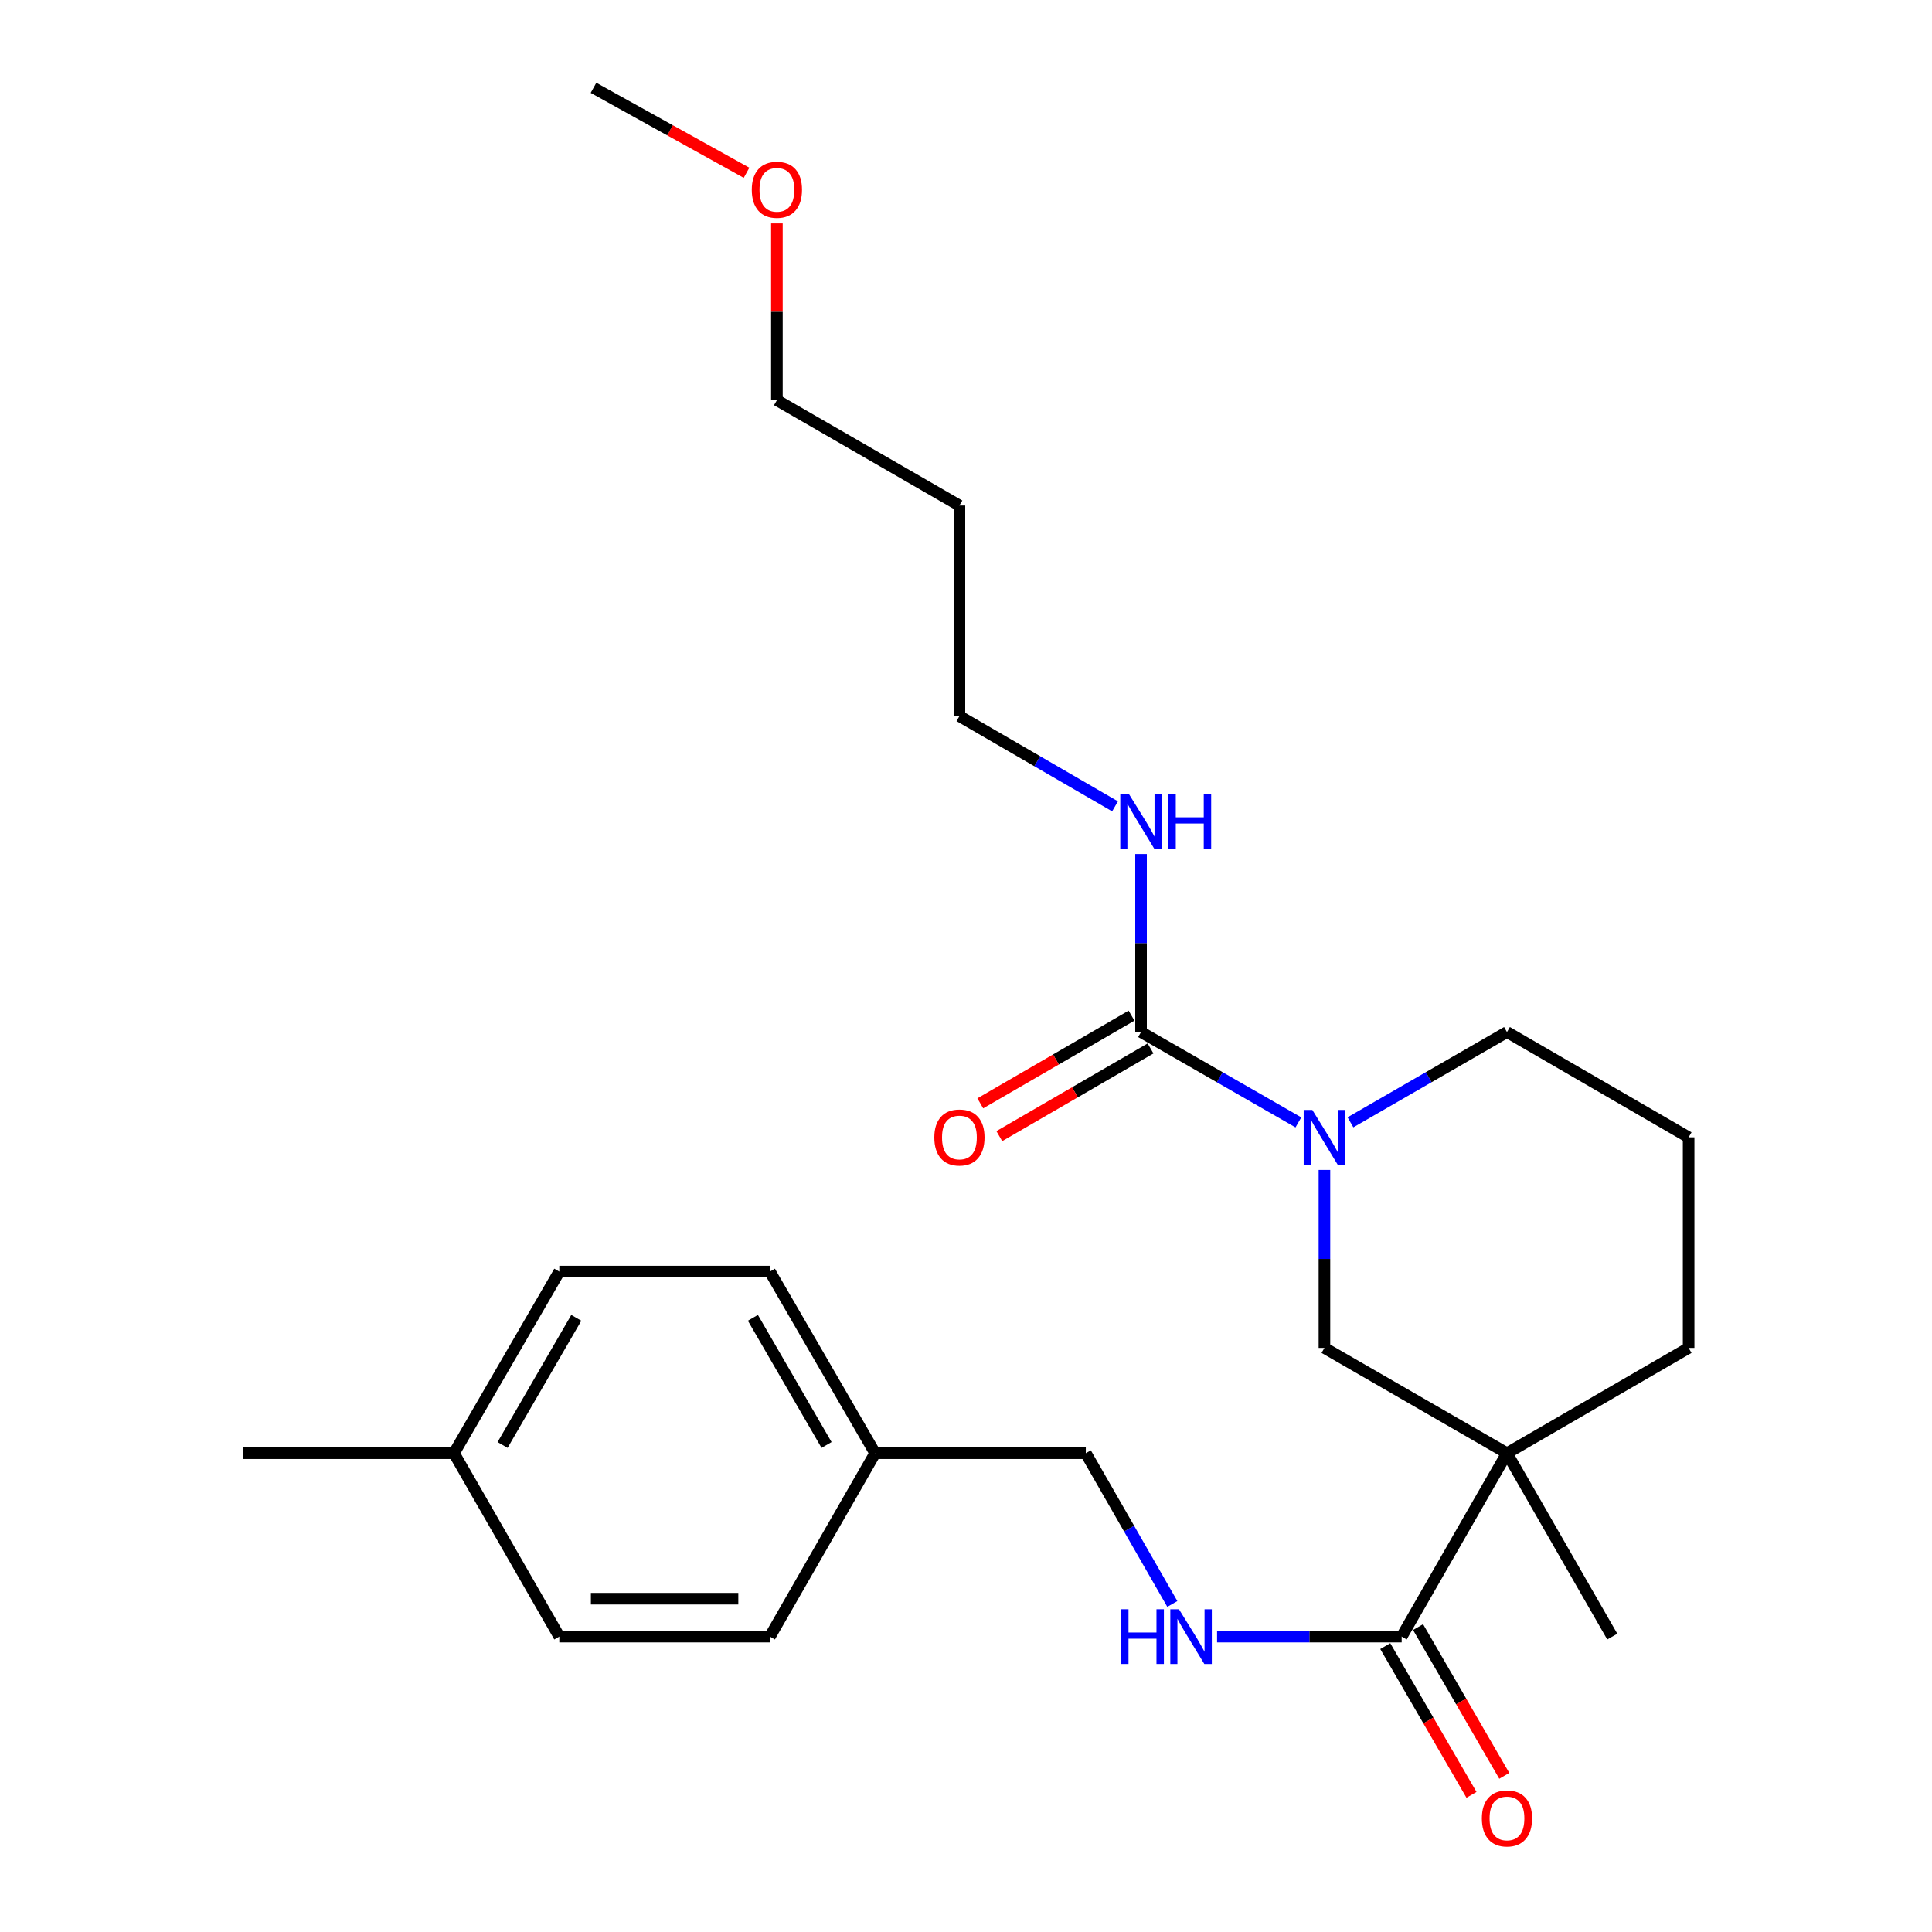 <?xml version='1.0' encoding='iso-8859-1'?>
<svg version='1.1' baseProfile='full'
              xmlns='http://www.w3.org/2000/svg'
                      xmlns:rdkit='http://www.rdkit.org/xml'
                      xmlns:xlink='http://www.w3.org/1999/xlink'
                  xml:space='preserve'
width='1000px' height='1000px' viewBox='0 0 1000 1000'>
<!-- END OF HEADER -->
<rect style='opacity:1.0;fill:#FFFFFF;stroke:none' width='1000' height='1000' x='0' y='0'> </rect>
<path class='bond-2' d='M 780.005,752.182 L 725.5,847.108' style='fill:none;fill-rule:evenodd;stroke:#000000;stroke-width:6px;stroke-linecap:butt;stroke-linejoin:miter;stroke-opacity:1' />
<path class='bond-3' d='M 780.005,752.182 L 685.525,697.677' style='fill:none;fill-rule:evenodd;stroke:#000000;stroke-width:6px;stroke-linecap:butt;stroke-linejoin:miter;stroke-opacity:1' />
<path class='bond-9' d='M 780.005,752.182 L 874.027,697.677' style='fill:none;fill-rule:evenodd;stroke:#000000;stroke-width:6px;stroke-linecap:butt;stroke-linejoin:miter;stroke-opacity:1' />
<path class='bond-12' d='M 780.005,752.182 L 834.51,847.108' style='fill:none;fill-rule:evenodd;stroke:#000000;stroke-width:6px;stroke-linecap:butt;stroke-linejoin:miter;stroke-opacity:1' />
<path class='bond-0' d='M 685.525,605.562 L 685.525,651.619' style='fill:none;fill-rule:evenodd;stroke:#0000FF;stroke-width:6px;stroke-linecap:butt;stroke-linejoin:miter;stroke-opacity:1' />
<path class='bond-0' d='M 685.525,651.619 L 685.525,697.677' style='fill:none;fill-rule:evenodd;stroke:#000000;stroke-width:6px;stroke-linecap:butt;stroke-linejoin:miter;stroke-opacity:1' />
<path class='bond-1' d='M 672.049,580.94 L 631.324,557.561' style='fill:none;fill-rule:evenodd;stroke:#0000FF;stroke-width:6px;stroke-linecap:butt;stroke-linejoin:miter;stroke-opacity:1' />
<path class='bond-1' d='M 631.324,557.561 L 590.599,534.182' style='fill:none;fill-rule:evenodd;stroke:#000000;stroke-width:6px;stroke-linecap:butt;stroke-linejoin:miter;stroke-opacity:1' />
<path class='bond-25' d='M 698.992,580.909 L 739.498,557.546' style='fill:none;fill-rule:evenodd;stroke:#0000FF;stroke-width:6px;stroke-linecap:butt;stroke-linejoin:miter;stroke-opacity:1' />
<path class='bond-25' d='M 739.498,557.546 L 780.005,534.182' style='fill:none;fill-rule:evenodd;stroke:#000000;stroke-width:6px;stroke-linecap:butt;stroke-linejoin:miter;stroke-opacity:1' />
<path class='bond-5' d='M 585.678,525.694 L 546.536,548.386' style='fill:none;fill-rule:evenodd;stroke:#000000;stroke-width:6px;stroke-linecap:butt;stroke-linejoin:miter;stroke-opacity:1' />
<path class='bond-5' d='M 546.536,548.386 L 507.395,571.078' style='fill:none;fill-rule:evenodd;stroke:#FF0000;stroke-width:6px;stroke-linecap:butt;stroke-linejoin:miter;stroke-opacity:1' />
<path class='bond-5' d='M 595.519,542.67 L 556.378,565.362' style='fill:none;fill-rule:evenodd;stroke:#000000;stroke-width:6px;stroke-linecap:butt;stroke-linejoin:miter;stroke-opacity:1' />
<path class='bond-5' d='M 556.378,565.362 L 517.236,588.053' style='fill:none;fill-rule:evenodd;stroke:#FF0000;stroke-width:6px;stroke-linecap:butt;stroke-linejoin:miter;stroke-opacity:1' />
<path class='bond-7' d='M 590.599,534.182 L 590.599,488.114' style='fill:none;fill-rule:evenodd;stroke:#000000;stroke-width:6px;stroke-linecap:butt;stroke-linejoin:miter;stroke-opacity:1' />
<path class='bond-7' d='M 590.599,488.114 L 590.599,442.046' style='fill:none;fill-rule:evenodd;stroke:#0000FF;stroke-width:6px;stroke-linecap:butt;stroke-linejoin:miter;stroke-opacity:1' />
<path class='bond-4' d='M 725.5,847.108 L 677.727,847.108' style='fill:none;fill-rule:evenodd;stroke:#000000;stroke-width:6px;stroke-linecap:butt;stroke-linejoin:miter;stroke-opacity:1' />
<path class='bond-4' d='M 677.727,847.108 L 629.954,847.108' style='fill:none;fill-rule:evenodd;stroke:#0000FF;stroke-width:6px;stroke-linecap:butt;stroke-linejoin:miter;stroke-opacity:1' />
<path class='bond-6' d='M 717.012,852.029 L 739.326,890.521' style='fill:none;fill-rule:evenodd;stroke:#000000;stroke-width:6px;stroke-linecap:butt;stroke-linejoin:miter;stroke-opacity:1' />
<path class='bond-6' d='M 739.326,890.521 L 761.641,929.014' style='fill:none;fill-rule:evenodd;stroke:#FF0000;stroke-width:6px;stroke-linecap:butt;stroke-linejoin:miter;stroke-opacity:1' />
<path class='bond-6' d='M 733.987,842.188 L 756.302,880.68' style='fill:none;fill-rule:evenodd;stroke:#000000;stroke-width:6px;stroke-linecap:butt;stroke-linejoin:miter;stroke-opacity:1' />
<path class='bond-6' d='M 756.302,880.68 L 778.616,919.173' style='fill:none;fill-rule:evenodd;stroke:#FF0000;stroke-width:6px;stroke-linecap:butt;stroke-linejoin:miter;stroke-opacity:1' />
<path class='bond-8' d='M 606.793,830.212 L 584.405,791.197' style='fill:none;fill-rule:evenodd;stroke:#0000FF;stroke-width:6px;stroke-linecap:butt;stroke-linejoin:miter;stroke-opacity:1' />
<path class='bond-8' d='M 584.405,791.197 L 562.016,752.182' style='fill:none;fill-rule:evenodd;stroke:#000000;stroke-width:6px;stroke-linecap:butt;stroke-linejoin:miter;stroke-opacity:1' />
<path class='bond-21' d='M 577.142,417.36 L 536.871,394.013' style='fill:none;fill-rule:evenodd;stroke:#0000FF;stroke-width:6px;stroke-linecap:butt;stroke-linejoin:miter;stroke-opacity:1' />
<path class='bond-21' d='M 536.871,394.013 L 496.599,370.666' style='fill:none;fill-rule:evenodd;stroke:#000000;stroke-width:6px;stroke-linecap:butt;stroke-linejoin:miter;stroke-opacity:1' />
<path class='bond-10' d='M 562.016,752.182 L 452.973,752.182' style='fill:none;fill-rule:evenodd;stroke:#000000;stroke-width:6px;stroke-linecap:butt;stroke-linejoin:miter;stroke-opacity:1' />
<path class='bond-19' d='M 874.027,697.677 L 874.027,588.677' style='fill:none;fill-rule:evenodd;stroke:#000000;stroke-width:6px;stroke-linecap:butt;stroke-linejoin:miter;stroke-opacity:1' />
<path class='bond-14' d='M 452.973,752.182 L 398.5,847.108' style='fill:none;fill-rule:evenodd;stroke:#000000;stroke-width:6px;stroke-linecap:butt;stroke-linejoin:miter;stroke-opacity:1' />
<path class='bond-15' d='M 452.973,752.182 L 398.5,658.171' style='fill:none;fill-rule:evenodd;stroke:#000000;stroke-width:6px;stroke-linecap:butt;stroke-linejoin:miter;stroke-opacity:1' />
<path class='bond-15' d='M 427.824,747.918 L 389.693,682.11' style='fill:none;fill-rule:evenodd;stroke:#000000;stroke-width:6px;stroke-linecap:butt;stroke-linejoin:miter;stroke-opacity:1' />
<path class='bond-11' d='M 780.005,534.182 L 874.027,588.677' style='fill:none;fill-rule:evenodd;stroke:#000000;stroke-width:6px;stroke-linecap:butt;stroke-linejoin:miter;stroke-opacity:1' />
<path class='bond-13' d='M 234.984,752.182 L 289.489,658.171' style='fill:none;fill-rule:evenodd;stroke:#000000;stroke-width:6px;stroke-linecap:butt;stroke-linejoin:miter;stroke-opacity:1' />
<path class='bond-13' d='M 260.135,747.922 L 298.289,682.115' style='fill:none;fill-rule:evenodd;stroke:#000000;stroke-width:6px;stroke-linecap:butt;stroke-linejoin:miter;stroke-opacity:1' />
<path class='bond-23' d='M 234.984,752.182 L 125.973,752.182' style='fill:none;fill-rule:evenodd;stroke:#000000;stroke-width:6px;stroke-linecap:butt;stroke-linejoin:miter;stroke-opacity:1' />
<path class='bond-26' d='M 234.984,752.182 L 289.489,847.108' style='fill:none;fill-rule:evenodd;stroke:#000000;stroke-width:6px;stroke-linecap:butt;stroke-linejoin:miter;stroke-opacity:1' />
<path class='bond-17' d='M 398.5,847.108 L 289.489,847.108' style='fill:none;fill-rule:evenodd;stroke:#000000;stroke-width:6px;stroke-linecap:butt;stroke-linejoin:miter;stroke-opacity:1' />
<path class='bond-17' d='M 382.149,827.486 L 305.841,827.486' style='fill:none;fill-rule:evenodd;stroke:#000000;stroke-width:6px;stroke-linecap:butt;stroke-linejoin:miter;stroke-opacity:1' />
<path class='bond-16' d='M 398.5,658.171 L 289.489,658.171' style='fill:none;fill-rule:evenodd;stroke:#000000;stroke-width:6px;stroke-linecap:butt;stroke-linejoin:miter;stroke-opacity:1' />
<path class='bond-18' d='M 496.599,261.666 L 496.599,370.666' style='fill:none;fill-rule:evenodd;stroke:#000000;stroke-width:6px;stroke-linecap:butt;stroke-linejoin:miter;stroke-opacity:1' />
<path class='bond-22' d='M 496.599,261.666 L 402.119,207.15' style='fill:none;fill-rule:evenodd;stroke:#000000;stroke-width:6px;stroke-linecap:butt;stroke-linejoin:miter;stroke-opacity:1' />
<path class='bond-20' d='M 402.119,115.635 L 402.119,161.393' style='fill:none;fill-rule:evenodd;stroke:#FF0000;stroke-width:6px;stroke-linecap:butt;stroke-linejoin:miter;stroke-opacity:1' />
<path class='bond-20' d='M 402.119,161.393 L 402.119,207.15' style='fill:none;fill-rule:evenodd;stroke:#000000;stroke-width:6px;stroke-linecap:butt;stroke-linejoin:miter;stroke-opacity:1' />
<path class='bond-24' d='M 386.405,89.427 L 346.799,67.441' style='fill:none;fill-rule:evenodd;stroke:#FF0000;stroke-width:6px;stroke-linecap:butt;stroke-linejoin:miter;stroke-opacity:1' />
<path class='bond-24' d='M 346.799,67.441 L 307.193,45.455' style='fill:none;fill-rule:evenodd;stroke:#000000;stroke-width:6px;stroke-linecap:butt;stroke-linejoin:miter;stroke-opacity:1' />
<path  class='atom-1' d='M 679.265 574.517
L 688.545 589.517
Q 689.465 590.997, 690.945 593.677
Q 692.425 596.357, 692.505 596.517
L 692.505 574.517
L 696.265 574.517
L 696.265 602.837
L 692.385 602.837
L 682.425 586.437
Q 681.265 584.517, 680.025 582.317
Q 678.825 580.117, 678.465 579.437
L 678.465 602.837
L 674.785 602.837
L 674.785 574.517
L 679.265 574.517
' fill='#0000FF'/>
<path  class='atom-5' d='M 580.269 832.948
L 584.109 832.948
L 584.109 844.988
L 598.589 844.988
L 598.589 832.948
L 602.429 832.948
L 602.429 861.268
L 598.589 861.268
L 598.589 848.188
L 584.109 848.188
L 584.109 861.268
L 580.269 861.268
L 580.269 832.948
' fill='#0000FF'/>
<path  class='atom-5' d='M 610.229 832.948
L 619.509 847.948
Q 620.429 849.428, 621.909 852.108
Q 623.389 854.788, 623.469 854.948
L 623.469 832.948
L 627.229 832.948
L 627.229 861.268
L 623.349 861.268
L 613.389 844.868
Q 612.229 842.948, 610.989 840.748
Q 609.789 838.548, 609.429 837.868
L 609.429 861.268
L 605.749 861.268
L 605.749 832.948
L 610.229 832.948
' fill='#0000FF'/>
<path  class='atom-6' d='M 483.599 588.757
Q 483.599 581.957, 486.959 578.157
Q 490.319 574.357, 496.599 574.357
Q 502.879 574.357, 506.239 578.157
Q 509.599 581.957, 509.599 588.757
Q 509.599 595.637, 506.199 599.557
Q 502.799 603.437, 496.599 603.437
Q 490.359 603.437, 486.959 599.557
Q 483.599 595.677, 483.599 588.757
M 496.599 600.237
Q 500.919 600.237, 503.239 597.357
Q 505.599 594.437, 505.599 588.757
Q 505.599 583.197, 503.239 580.397
Q 500.919 577.557, 496.599 577.557
Q 492.279 577.557, 489.919 580.357
Q 487.599 583.157, 487.599 588.757
Q 487.599 594.477, 489.919 597.357
Q 492.279 600.237, 496.599 600.237
' fill='#FF0000'/>
<path  class='atom-7' d='M 767.005 941.21
Q 767.005 934.41, 770.365 930.61
Q 773.725 926.81, 780.005 926.81
Q 786.285 926.81, 789.645 930.61
Q 793.005 934.41, 793.005 941.21
Q 793.005 948.09, 789.605 952.01
Q 786.205 955.89, 780.005 955.89
Q 773.765 955.89, 770.365 952.01
Q 767.005 948.13, 767.005 941.21
M 780.005 952.69
Q 784.325 952.69, 786.645 949.81
Q 789.005 946.89, 789.005 941.21
Q 789.005 935.65, 786.645 932.85
Q 784.325 930.01, 780.005 930.01
Q 775.685 930.01, 773.325 932.81
Q 771.005 935.61, 771.005 941.21
Q 771.005 946.93, 773.325 949.81
Q 775.685 952.69, 780.005 952.69
' fill='#FF0000'/>
<path  class='atom-8' d='M 584.339 411.001
L 593.619 426.001
Q 594.539 427.481, 596.019 430.161
Q 597.499 432.841, 597.579 433.001
L 597.579 411.001
L 601.339 411.001
L 601.339 439.321
L 597.459 439.321
L 587.499 422.921
Q 586.339 421.001, 585.099 418.801
Q 583.899 416.601, 583.539 415.921
L 583.539 439.321
L 579.859 439.321
L 579.859 411.001
L 584.339 411.001
' fill='#0000FF'/>
<path  class='atom-8' d='M 604.739 411.001
L 608.579 411.001
L 608.579 423.041
L 623.059 423.041
L 623.059 411.001
L 626.899 411.001
L 626.899 439.321
L 623.059 439.321
L 623.059 426.241
L 608.579 426.241
L 608.579 439.321
L 604.739 439.321
L 604.739 411.001
' fill='#0000FF'/>
<path  class='atom-21' d='M 389.119 98.23
Q 389.119 91.43, 392.479 87.63
Q 395.839 83.83, 402.119 83.83
Q 408.399 83.83, 411.759 87.63
Q 415.119 91.43, 415.119 98.23
Q 415.119 105.11, 411.719 109.03
Q 408.319 112.91, 402.119 112.91
Q 395.879 112.91, 392.479 109.03
Q 389.119 105.15, 389.119 98.23
M 402.119 109.71
Q 406.439 109.71, 408.759 106.83
Q 411.119 103.91, 411.119 98.23
Q 411.119 92.67, 408.759 89.87
Q 406.439 87.03, 402.119 87.03
Q 397.799 87.03, 395.439 89.83
Q 393.119 92.63, 393.119 98.23
Q 393.119 103.95, 395.439 106.83
Q 397.799 109.71, 402.119 109.71
' fill='#FF0000'/>
</svg>
